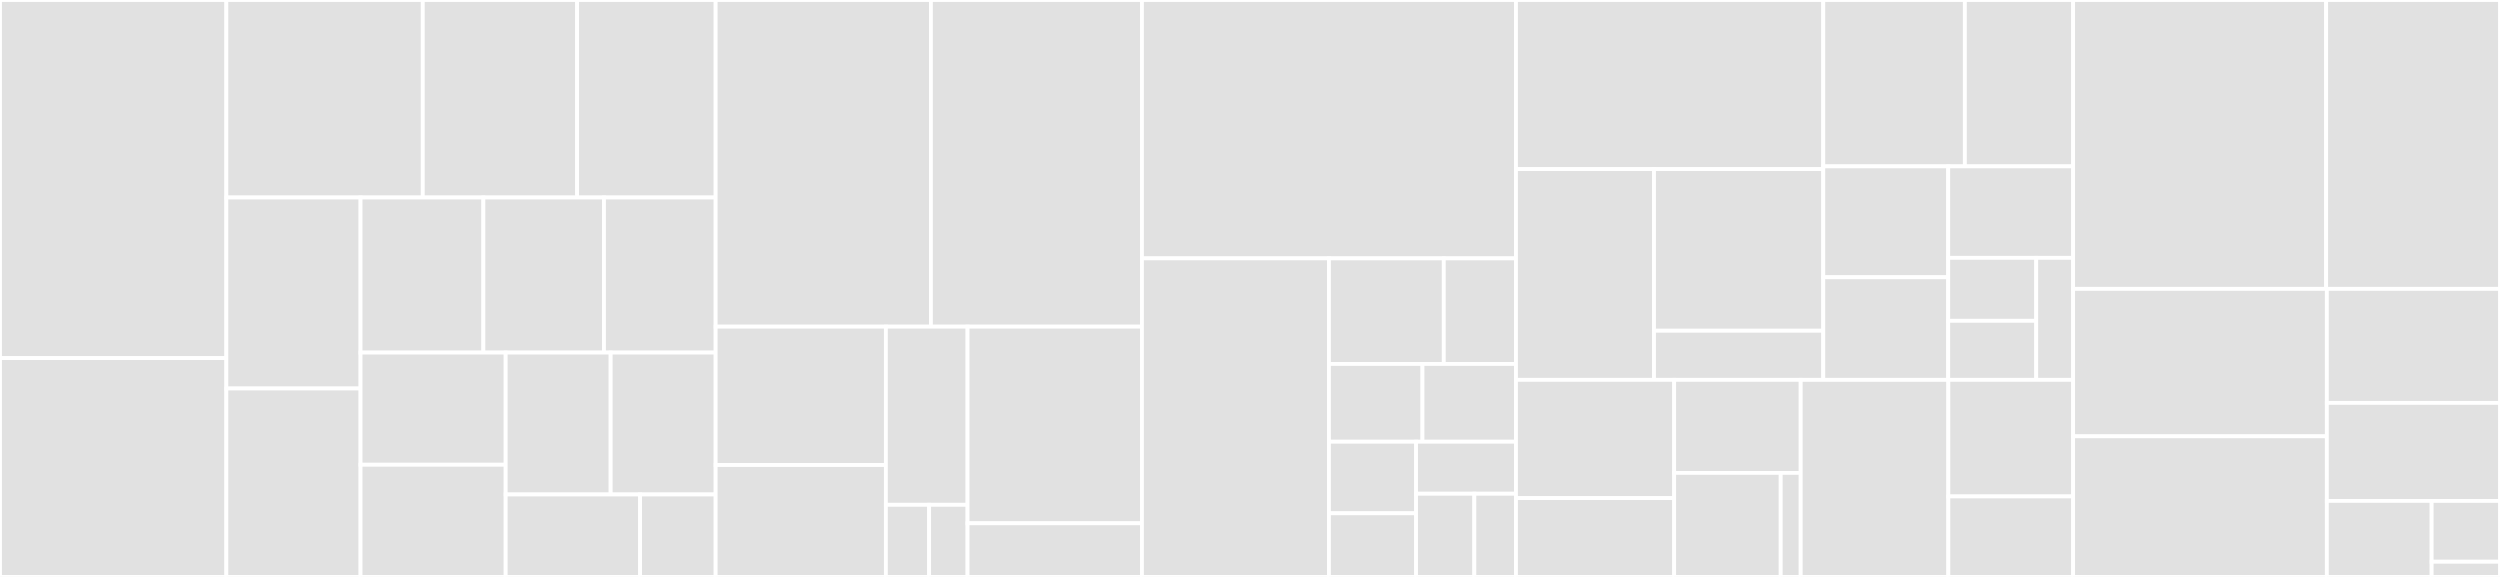 <svg baseProfile="full" width="650" height="150" viewBox="0 0 650 150" version="1.1"
xmlns="http://www.w3.org/2000/svg" xmlns:ev="http://www.w3.org/2001/xml-events"
xmlns:xlink="http://www.w3.org/1999/xlink">

<rect x="0" y="0" width="650" height="150" fill="#333333" stroke="none"/>

<style>rect.s{mask:url(#mask);}</style>
<defs>
  <pattern id="white" width="4" height="4" patternUnits="userSpaceOnUse" patternTransform="rotate(45)">
    <rect width="2" height="2" transform="translate(0,0)" fill="white"></rect>
  </pattern>
  <mask id="mask">
    <rect x="0" y="0" width="100%" height="100%" fill="url(#white)"></rect>
  </mask>
</defs>

<rect x="0" y="0" width="58.85" height="93.103" fill="#e1e1e1" stroke="white" stroke-width="1" class=" tooltipped" data-content="internal/checks/alerts_template.go"><title>internal/checks/alerts_template.go</title></rect>
<rect x="0" y="93.103" width="58.85" height="56.897" fill="#e1e1e1" stroke="white" stroke-width="1" class=" tooltipped" data-content="internal/checks/promql_vector_matching.go"><title>internal/checks/promql_vector_matching.go</title></rect>
<rect x="58.85" y="0" width="51.071" height="51.35" fill="#e1e1e1" stroke="white" stroke-width="1" class=" tooltipped" data-content="internal/checks/promql_aggregation.go"><title>internal/checks/promql_aggregation.go</title></rect>
<rect x="109.921" y="0" width="40.127" height="51.35" fill="#e1e1e1" stroke="white" stroke-width="1" class=" tooltipped" data-content="internal/checks/promql_series.go"><title>internal/checks/promql_series.go</title></rect>
<rect x="150.048" y="0" width="36.023" height="51.35" fill="#e1e1e1" stroke="white" stroke-width="1" class=" tooltipped" data-content="internal/checks/rule_label.go"><title>internal/checks/rule_label.go</title></rect>
<rect x="58.85" y="51.35" width="34.891" height="49.661" fill="#e1e1e1" stroke="white" stroke-width="1" class=" tooltipped" data-content="internal/checks/alerts_count.go"><title>internal/checks/alerts_count.go</title></rect>
<rect x="58.85" y="101.01" width="34.891" height="48.99" fill="#e1e1e1" stroke="white" stroke-width="1" class=" tooltipped" data-content="internal/checks/promql_rate.go"><title>internal/checks/promql_rate.go</title></rect>
<rect x="93.741" y="51.35" width="31.938" height="40.322" fill="#e1e1e1" stroke="white" stroke-width="1" class=" tooltipped" data-content="internal/checks/query_cost.go"><title>internal/checks/query_cost.go</title></rect>
<rect x="125.679" y="51.35" width="31.358" height="40.322" fill="#e1e1e1" stroke="white" stroke-width="1" class=" tooltipped" data-content="internal/checks/alerts_comparison.go"><title>internal/checks/alerts_comparison.go</title></rect>
<rect x="157.036" y="51.35" width="29.035" height="40.322" fill="#e1e1e1" stroke="white" stroke-width="1" class=" tooltipped" data-content="internal/checks/promql_fragile.go"><title>internal/checks/promql_fragile.go</title></rect>
<rect x="93.741" y="91.672" width="37.735" height="29.164" fill="#e1e1e1" stroke="white" stroke-width="1" class=" tooltipped" data-content="internal/checks/rule_reject.go"><title>internal/checks/rule_reject.go</title></rect>
<rect x="93.741" y="120.836" width="37.735" height="29.164" fill="#e1e1e1" stroke="white" stroke-width="1" class=" tooltipped" data-content="internal/checks/alerts_annotation.go"><title>internal/checks/alerts_annotation.go</title></rect>
<rect x="131.476" y="91.672" width="27.298" height="36.884" fill="#e1e1e1" stroke="white" stroke-width="1" class=" tooltipped" data-content="internal/checks/base.go"><title>internal/checks/base.go</title></rect>
<rect x="158.773" y="91.672" width="27.298" height="36.884" fill="#e1e1e1" stroke="white" stroke-width="1" class=" tooltipped" data-content="internal/checks/promql_regexp.go"><title>internal/checks/promql_regexp.go</title></rect>
<rect x="131.476" y="128.556" width="34.941" height="21.444" fill="#e1e1e1" stroke="white" stroke-width="1" class=" tooltipped" data-content="internal/checks/alerts_for.go"><title>internal/checks/alerts_for.go</title></rect>
<rect x="166.417" y="128.556" width="19.654" height="21.444" fill="#e1e1e1" stroke="white" stroke-width="1" class=" tooltipped" data-content="internal/checks/promql_syntax.go"><title>internal/checks/promql_syntax.go</title></rect>
<rect x="186.071" y="0" width="55.967" height="84.93" fill="#e1e1e1" stroke="white" stroke-width="1" class=" tooltipped" data-content="internal/parser/models.go"><title>internal/parser/models.go</title></rect>
<rect x="242.038" y="0" width="54.864" height="84.93" fill="#e1e1e1" stroke="white" stroke-width="1" class=" tooltipped" data-content="internal/parser/parser.go"><title>internal/parser/parser.go</title></rect>
<rect x="186.071" y="84.93" width="44.26" height="35.974" fill="#e1e1e1" stroke="white" stroke-width="1" class=" tooltipped" data-content="internal/parser/utils/aggregation.go"><title>internal/parser/utils/aggregation.go</title></rect>
<rect x="186.071" y="120.903" width="44.26" height="29.097" fill="#e1e1e1" stroke="white" stroke-width="1" class=" tooltipped" data-content="internal/parser/utils/conditions.go"><title>internal/parser/utils/conditions.go</title></rect>
<rect x="230.331" y="84.93" width="21.231" height="46.321" fill="#e1e1e1" stroke="white" stroke-width="1" class=" tooltipped" data-content="internal/parser/utils/absent.go"><title>internal/parser/utils/absent.go</title></rect>
<rect x="230.331" y="131.251" width="11.24" height="18.749" fill="#e1e1e1" stroke="white" stroke-width="1" class=" tooltipped" data-content="internal/parser/utils/binary_expr.go"><title>internal/parser/utils/binary_expr.go</title></rect>
<rect x="241.571" y="131.251" width="9.991" height="18.749" fill="#e1e1e1" stroke="white" stroke-width="1" class=" tooltipped" data-content="internal/parser/utils/vectorselector.go"><title>internal/parser/utils/vectorselector.go</title></rect>
<rect x="251.562" y="84.93" width="45.34" height="51.127" fill="#e1e1e1" stroke="white" stroke-width="1" class=" tooltipped" data-content="internal/parser/read.go"><title>internal/parser/read.go</title></rect>
<rect x="251.562" y="136.056" width="45.34" height="13.944" fill="#e1e1e1" stroke="white" stroke-width="1" class=" tooltipped" data-content="internal/parser/decode.go"><title>internal/parser/decode.go</title></rect>
<rect x="296.902" y="0" width="97.25" height="67.175" fill="#e1e1e1" stroke="white" stroke-width="1" class=" tooltipped" data-content="internal/config/rule.go"><title>internal/config/rule.go</title></rect>
<rect x="296.902" y="67.175" width="48.625" height="82.825" fill="#e1e1e1" stroke="white" stroke-width="1" class=" tooltipped" data-content="internal/config/config.go"><title>internal/config/config.go</title></rect>
<rect x="345.527" y="67.175" width="29.858" height="27.448" fill="#e1e1e1" stroke="white" stroke-width="1" class=" tooltipped" data-content="internal/config/repository.go"><title>internal/config/repository.go</title></rect>
<rect x="375.385" y="67.175" width="18.768" height="27.448" fill="#e1e1e1" stroke="white" stroke-width="1" class=" tooltipped" data-content="internal/config/prometheus.go"><title>internal/config/prometheus.go</title></rect>
<rect x="345.527" y="94.623" width="24.313" height="20.225" fill="#e1e1e1" stroke="white" stroke-width="1" class=" tooltipped" data-content="internal/config/aggregate.go"><title>internal/config/aggregate.go</title></rect>
<rect x="369.84" y="94.623" width="24.313" height="20.225" fill="#e1e1e1" stroke="white" stroke-width="1" class=" tooltipped" data-content="internal/config/annotation.go"><title>internal/config/annotation.go</title></rect>
<rect x="345.527" y="114.848" width="22.647" height="18.61" fill="#e1e1e1" stroke="white" stroke-width="1" class=" tooltipped" data-content="internal/config/cost.go"><title>internal/config/cost.go</title></rect>
<rect x="345.527" y="133.458" width="22.647" height="16.542" fill="#e1e1e1" stroke="white" stroke-width="1" class=" tooltipped" data-content="internal/config/checks.go"><title>internal/config/checks.go</title></rect>
<rect x="368.174" y="114.848" width="25.978" height="13.52" fill="#e1e1e1" stroke="white" stroke-width="1" class=" tooltipped" data-content="internal/config/reject.go"><title>internal/config/reject.go</title></rect>
<rect x="368.174" y="128.368" width="15.154" height="21.632" fill="#e1e1e1" stroke="white" stroke-width="1" class=" tooltipped" data-content="internal/config/alerts.go"><title>internal/config/alerts.go</title></rect>
<rect x="383.328" y="128.368" width="10.824" height="21.632" fill="#e1e1e1" stroke="white" stroke-width="1" class=" tooltipped" data-content="internal/config/ci.go"><title>internal/config/ci.go</title></rect>
<rect x="394.152" y="0" width="79.899" height="43.959" fill="#e1e1e1" stroke="white" stroke-width="1" class=" tooltipped" data-content="internal/reporter/bitbucket.go"><title>internal/reporter/bitbucket.go</title></rect>
<rect x="394.152" y="43.959" width="35.89" height="54.802" fill="#e1e1e1" stroke="white" stroke-width="1" class=" tooltipped" data-content="internal/reporter/console.go"><title>internal/reporter/console.go</title></rect>
<rect x="430.043" y="43.959" width="44.008" height="42.033" fill="#e1e1e1" stroke="white" stroke-width="1" class=" tooltipped" data-content="internal/reporter/github.go"><title>internal/reporter/github.go</title></rect>
<rect x="430.043" y="85.991" width="44.008" height="12.769" fill="#e1e1e1" stroke="white" stroke-width="1" class=" tooltipped" data-content="internal/reporter/reporter.go"><title>internal/reporter/reporter.go</title></rect>
<rect x="474.051" y="0" width="36.812" height="43.253" fill="#e1e1e1" stroke="white" stroke-width="1" class=" tooltipped" data-content="internal/promapi/range.go"><title>internal/promapi/range.go</title></rect>
<rect x="510.863" y="0" width="28.15" height="43.253" fill="#e1e1e1" stroke="white" stroke-width="1" class=" tooltipped" data-content="internal/promapi/query.go"><title>internal/promapi/query.go</title></rect>
<rect x="474.051" y="43.253" width="32.481" height="28.835" fill="#e1e1e1" stroke="white" stroke-width="1" class=" tooltipped" data-content="internal/promapi/config.go"><title>internal/promapi/config.go</title></rect>
<rect x="474.051" y="72.088" width="32.481" height="26.673" fill="#e1e1e1" stroke="white" stroke-width="1" class=" tooltipped" data-content="internal/promapi/errors.go"><title>internal/promapi/errors.go</title></rect>
<rect x="506.532" y="43.253" width="32.481" height="23.789" fill="#e1e1e1" stroke="white" stroke-width="1" class=" tooltipped" data-content="internal/promapi/failover.go"><title>internal/promapi/failover.go</title></rect>
<rect x="506.532" y="67.042" width="22.884" height="16.371" fill="#e1e1e1" stroke="white" stroke-width="1" class=" tooltipped" data-content="internal/promapi/prometheus.go"><title>internal/promapi/prometheus.go</title></rect>
<rect x="506.532" y="83.413" width="22.884" height="15.348" fill="#e1e1e1" stroke="white" stroke-width="1" class=" tooltipped" data-content="internal/promapi/keylock.go"><title>internal/promapi/keylock.go</title></rect>
<rect x="529.416" y="67.042" width="9.597" height="31.719" fill="#e1e1e1" stroke="white" stroke-width="1" class=" tooltipped" data-content="internal/promapi/metrics.go"><title>internal/promapi/metrics.go</title></rect>
<rect x="394.152" y="98.761" width="41.128" height="30.744" fill="#e1e1e1" stroke="white" stroke-width="1" class=" tooltipped" data-content="internal/discovery/git_branch.go"><title>internal/discovery/git_branch.go</title></rect>
<rect x="394.152" y="129.504" width="41.128" height="20.496" fill="#e1e1e1" stroke="white" stroke-width="1" class=" tooltipped" data-content="internal/discovery/glob.go"><title>internal/discovery/glob.go</title></rect>
<rect x="435.28" y="98.761" width="32.902" height="24.196" fill="#e1e1e1" stroke="white" stroke-width="1" class=" tooltipped" data-content="internal/discovery/files.go"><title>internal/discovery/files.go</title></rect>
<rect x="435.28" y="122.957" width="27.707" height="27.043" fill="#e1e1e1" stroke="white" stroke-width="1" class=" tooltipped" data-content="internal/discovery/git_blame.go"><title>internal/discovery/git_blame.go</title></rect>
<rect x="462.987" y="122.957" width="5.195" height="27.043" fill="#e1e1e1" stroke="white" stroke-width="1" class=" tooltipped" data-content="internal/discovery/noop.go"><title>internal/discovery/noop.go</title></rect>
<rect x="468.182" y="98.761" width="38.386" height="51.239" fill="#e1e1e1" stroke="white" stroke-width="1" class=" tooltipped" data-content="internal/git/git.go"><title>internal/git/git.go</title></rect>
<rect x="506.568" y="98.761" width="32.445" height="30.311" fill="#e1e1e1" stroke="white" stroke-width="1" class=" tooltipped" data-content="internal/output/humanize.go"><title>internal/output/humanize.go</title></rect>
<rect x="506.568" y="129.071" width="32.445" height="20.929" fill="#e1e1e1" stroke="white" stroke-width="1" class=" tooltipped" data-content="internal/output/ranges.go"><title>internal/output/ranges.go</title></rect>
<rect x="539.013" y="0" width="65.782" height="75.105" fill="#e1e1e1" stroke="white" stroke-width="1" class=" tooltipped" data-content="cmd/pint/watch.go"><title>cmd/pint/watch.go</title></rect>
<rect x="604.795" y="0" width="45.205" height="75.105" fill="#e1e1e1" stroke="white" stroke-width="1" class=" tooltipped" data-content="cmd/pint/scan.go"><title>cmd/pint/scan.go</title></rect>
<rect x="539.013" y="75.105" width="65.967" height="38.335" fill="#e1e1e1" stroke="white" stroke-width="1" class=" tooltipped" data-content="cmd/pint/ci.go"><title>cmd/pint/ci.go</title></rect>
<rect x="539.013" y="113.44" width="65.967" height="36.56" fill="#e1e1e1" stroke="white" stroke-width="1" class=" tooltipped" data-content="cmd/pint/parse.go"><title>cmd/pint/parse.go</title></rect>
<rect x="604.98" y="75.105" width="45.02" height="29.646" fill="#e1e1e1" stroke="white" stroke-width="1" class=" tooltipped" data-content="cmd/pint/main.go"><title>cmd/pint/main.go</title></rect>
<rect x="604.98" y="104.751" width="45.02" height="25.485" fill="#e1e1e1" stroke="white" stroke-width="1" class=" tooltipped" data-content="cmd/pint/lint.go"><title>cmd/pint/lint.go</title></rect>
<rect x="604.98" y="130.236" width="27.249" height="19.764" fill="#e1e1e1" stroke="white" stroke-width="1" class=" tooltipped" data-content="cmd/pint/logger.go"><title>cmd/pint/logger.go</title></rect>
<rect x="632.229" y="130.236" width="17.771" height="15.811" fill="#e1e1e1" stroke="white" stroke-width="1" class=" tooltipped" data-content="cmd/pint/config.go"><title>cmd/pint/config.go</title></rect>
<rect x="632.229" y="146.047" width="17.771" height="3.953" fill="#e1e1e1" stroke="white" stroke-width="1" class=" tooltipped" data-content="cmd/pint/version.go"><title>cmd/pint/version.go</title></rect>
</svg>